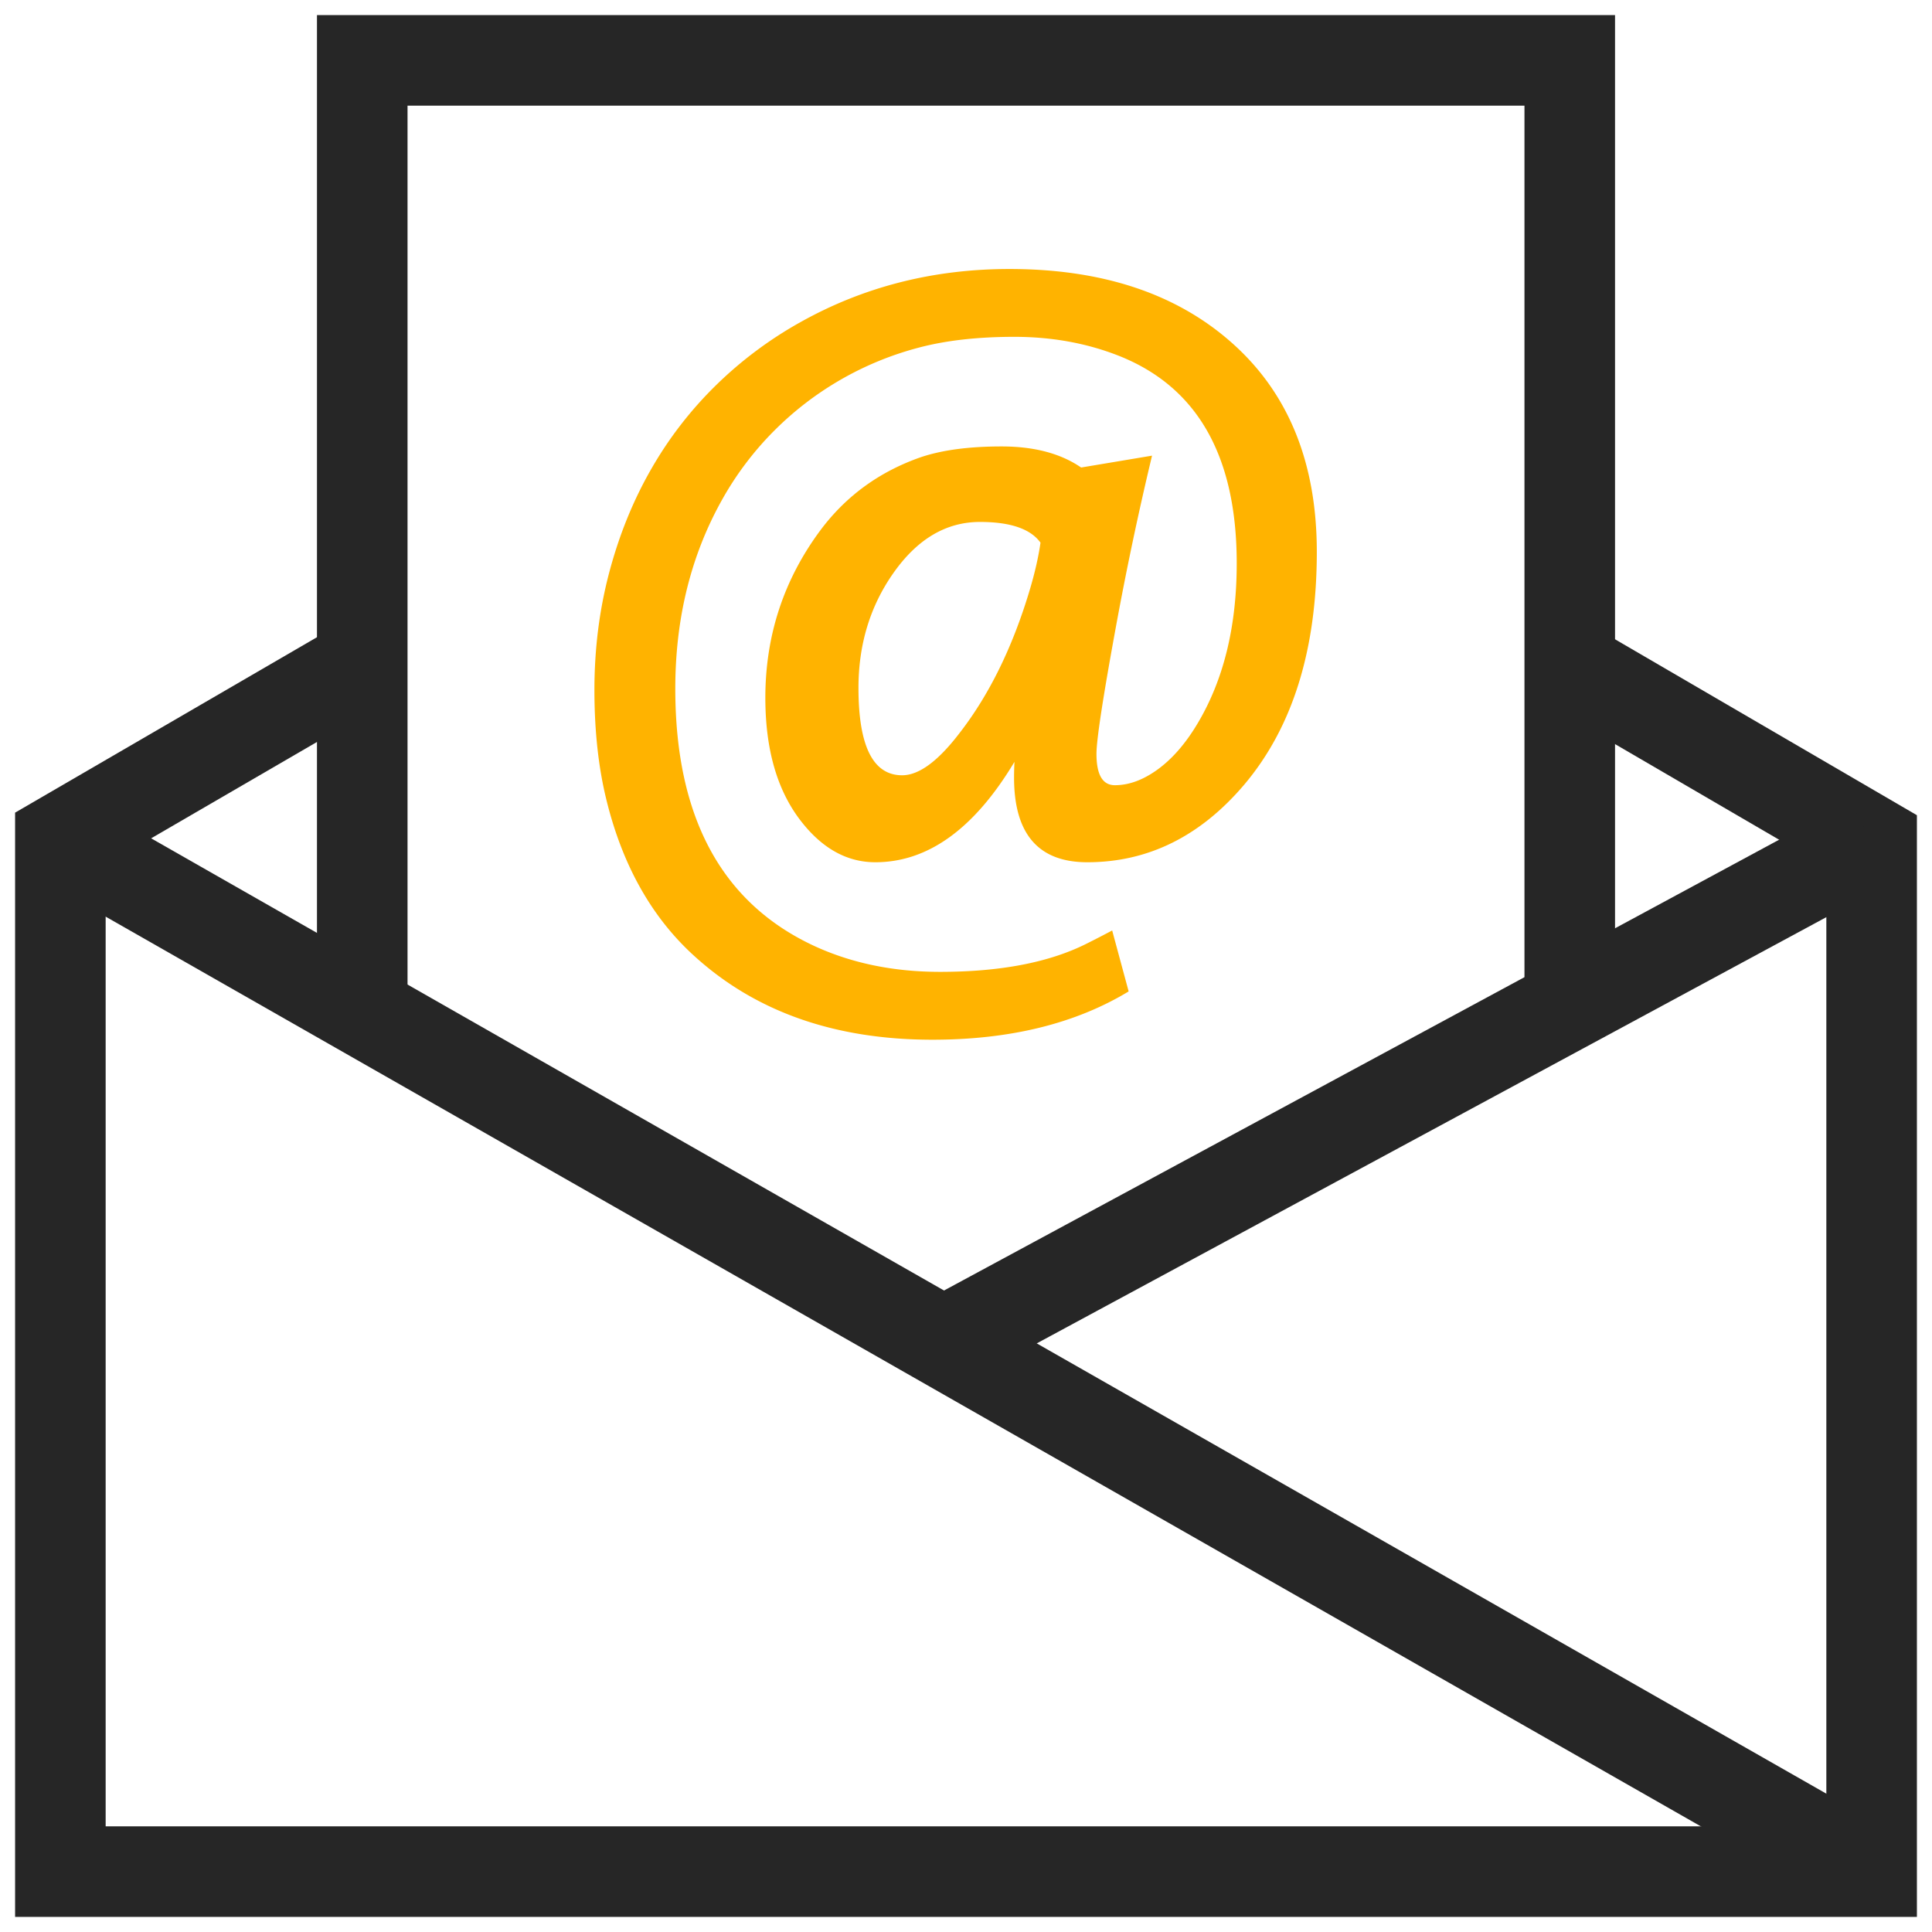 <svg viewBox="0 0 64 64" xmlns="http://www.w3.org/2000/svg"><g fill="none" fill-rule="nonzero"><path fill="#262626" d="M60.5 28.729V60.5h-57V28.646l9.254-5.377-1.508-2.594L.5 26.92V63.5h63V27.005l-10.745-6.262-1.51 2.592z"/><path fill="#262626" d="M13.5 3.5h37v29.735h3V.5h-43v32.986h3z"/><path fill="#262626" d="m1.257 29.086 60 34.217 1.486-2.606-60-34.217z"/><path fill="#262626" d="M61.287 26.547 30.54 43.145l1.426 2.64 30.748-16.598z"/><path d="M37.388 32.842c-1.76 1.066-3.927 1.6-6.5 1.6-3.233 0-5.865-.927-7.896-2.78-1.397-1.27-2.362-2.98-2.895-5.13-.27-1.083-.406-2.308-.406-3.675s.165-2.67.495-3.91c.33-1.24.793-2.378 1.39-3.415a12.72 12.72 0 0 1 2.152-2.78 13.154 13.154 0 0 1 2.78-2.076c2.1-1.177 4.41-1.765 6.932-1.765 3.038 0 5.472.796 7.3 2.387 1.92 1.667 2.881 3.995 2.881 6.982 0 3.242-.8 5.81-2.399 7.706-1.456 1.718-3.19 2.577-5.205 2.577-1.617 0-2.425-.935-2.425-2.805 0-.153.004-.326.013-.52-1.329 2.217-2.865 3.325-4.609 3.325-.947 0-1.777-.465-2.488-1.396-.77-1.007-1.155-2.357-1.155-4.05 0-2.073.614-3.931 1.84-5.573.847-1.126 1.952-1.926 3.314-2.4.703-.236 1.593-.355 2.673-.355 1.079 0 1.957.233 2.634.698l2.349-.393a107.57 107.57 0 0 0-1.207 5.725c-.423 2.31-.634 3.695-.634 4.152 0 .694.203 1.04.61 1.04.465 0 .936-.173 1.415-.52.478-.347.912-.842 1.3-1.485.881-1.456 1.321-3.237 1.321-5.345 0-3.588-1.329-5.89-3.986-6.906-1.041-.398-2.169-.597-3.383-.597-1.215 0-2.275.12-3.18.362a10.544 10.544 0 0 0-4.78 2.755 10.44 10.44 0 0 0-1.733 2.304c-1.024 1.837-1.536 3.914-1.536 6.233 0 4.266 1.54 7.11 4.62 8.532 1.236.567 2.62.85 4.152.85 1.989 0 3.601-.309 4.837-.926.322-.161.61-.31.863-.445l.546 2.019Zm-2.92-14.866c-.33-.457-.999-.686-2.006-.686-1.125 0-2.086.571-2.882 1.714-.761 1.092-1.142 2.353-1.142 3.783 0 1.93.482 2.895 1.447 2.895.55 0 1.177-.457 1.88-1.371.998-1.278 1.78-2.87 2.348-4.774.169-.567.287-1.087.355-1.561Z" fill="#FFB300"/></g></svg>